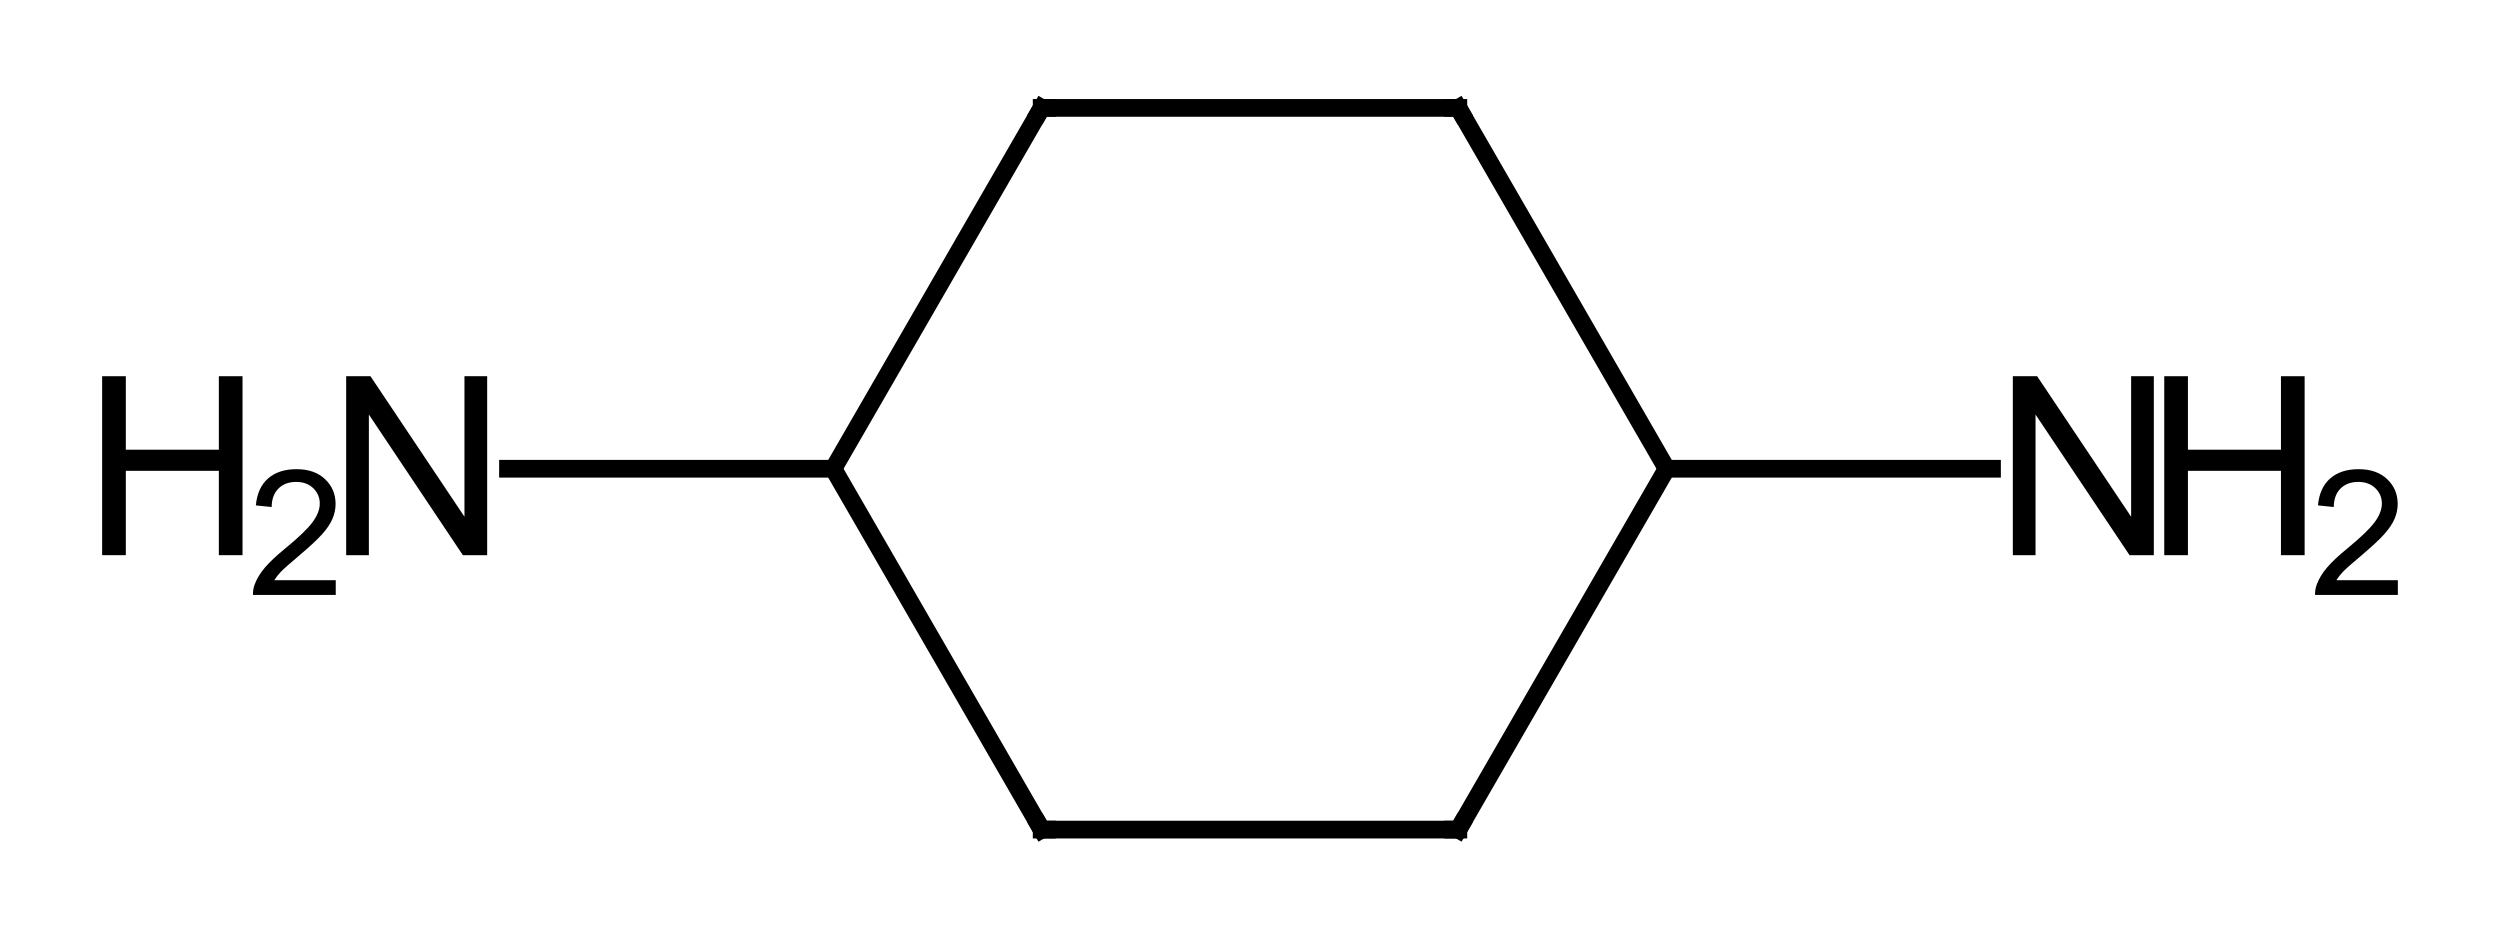 <?xml version="1.0"?>
<!DOCTYPE svg PUBLIC '-//W3C//DTD SVG 1.0//EN'
          'http://www.w3.org/TR/2001/REC-SVG-20010904/DTD/svg10.dtd'>
<svg xmlns:xlink="http://www.w3.org/1999/xlink" style="fill-opacity:1; color-rendering:auto; color-interpolation:auto; text-rendering:auto; stroke:black; stroke-linecap:square; stroke-miterlimit:10; shape-rendering:auto; stroke-opacity:1; fill:black; stroke-dasharray:none; font-weight:normal; stroke-width:1; font-family:&apos;Dialog&apos;; font-style:normal; stroke-linejoin:miter; font-size:12; stroke-dashoffset:0; image-rendering:auto;" width="240" height="91" xmlns="http://www.w3.org/2000/svg"
><!--Generated in ChemDoodle 8.1.0: PD94bWwgdmVyc2lvbj0iMS4wIiBlbmNvZGluZz0iVVRGLTgiPz4KPGQgZj0iczppY3htbCIgaWQ9IjEiIG12PSJzOjMuMy4wIiBwPSJzOkNoZW1Eb29kbGUiIHY9InM6OC4xLjAiPjxwIGIxMD0iYjp0cnVlIiBiMTA1PSJiOnRydWUiIGIxMDY9ImI6ZmFsc2UiIGIxMDc9ImI6ZmFsc2UiIGIxMDk9ImI6ZmFsc2UiIGIxMTA9ImI6ZmFsc2UiIGIxMTE9ImI6dHJ1ZSIgYjExMj0iYjp0cnVlIiBiMTE0PSJiOnRydWUiIGIxMTU9ImI6ZmFsc2UiIGIxMTY9ImI6dHJ1ZSIgYjExOD0iYjp0cnVlIiBiMTIxPSJiOnRydWUiIGIxMjk9ImI6ZmFsc2UiIGIxMzE9ImI6ZmFsc2UiIGIxMzI9ImI6ZmFsc2UiIGIxMzM9ImI6dHJ1ZSIgYjE0NT0iYjpmYWxzZSIgYjE0Nj0iYjp0cnVlIiBiMTQ3PSJiOmZhbHNlIiBiMTUyPSJiOmZhbHNlIiBiMTU1PSJiOnRydWUiIGIxNjY9ImI6dHJ1ZSIgYjE2Nz0iYjp0cnVlIiBiMTcwPSJiOmZhbHNlIiBiMTcxPSJiOnRydWUiIGIxNzM9ImI6dHJ1ZSIgYjE3OT0iYjp0cnVlIiBiMjAxPSJiOmZhbHNlIiBiMjE2PSJiOnRydWUiIGIyMjY9ImI6dHJ1ZSIgYjIyNz0iYjpmYWxzZSIgYjIzPSJiOnRydWUiIGIyND0iYjp0cnVlIiBiMjQ1PSJiOnRydWUiIGIyNDY9ImI6dHJ1ZSIgYjI0Nz0iYjpmYWxzZSIgYjI0OD0iYjpmYWxzZSIgYjM1PSJiOmZhbHNlIiBiNDA9ImI6dHJ1ZSIgYjQxPSJiOnRydWUiIGI0Mj0iYjpmYWxzZSIgYjkwPSJiOmZhbHNlIiBiOTM9ImI6dHJ1ZSIgYzEwPSJjOjEyOCwxMjgsMTI4IiBjMTE9ImM6MTI4LDAsMCIgYzEyPSJjOjI1NSwwLDAiIGMxOT0iYzowLDAsMCIgYzI9ImM6MCwwLDAiIGMzPSJjOjAsMCwwIiBjND0iYzowLDAsMCIgYzU9ImM6MjU1LDI1NSwyNTUiIGM2PSJjOjAsMCwwIiBjNz0iYzoyNTUsMjU1LDI1NSIgYzg9ImM6MCwwLDAiIGM5PSJjOjAsMCwwIiBmMT0iZjo0MC4wIiBmMTA9ImY6MTUuMCIgZjExPSJmOjAuNTIzNTk4OCIgZjEyPSJmOjUuMSIgZjEzPSJmOjQuMyIgZjE0PSJmOjEuMiIgZjE1PSJmOjAuMCIgZjE2PSJmOjYuMCIgZjE3PSJmOjQuMCIgZjE4PSJmOjYuMCIgZjE5PSJmOjAuMTA0NzE5NzYiIGYyPSJmOjEuNyIgZjIxPSJmOjIuMCIgZjIyPSJmOjMuMCIgZjIzPSJmOjAuMCIgZjI0PSJmOjEwLjAiIGYyNT0iZjoxLjAiIGYyOD0iZjoxLjAiIGYyOT0iZjoxLjAiIGYzPSJmOjAuNSIgZjMwPSJmOjAuMyIgZjMxPSJmOjAuMyIgZjM0PSJmOjYuMCIgZjM1PSJmOjUuNDk3Nzg3IiBmMzY9ImY6MC43IiBmMzc9ImY6MS43IiBmMzg9ImY6My4wIiBmMzk9ImY6MS40IiBmND0iZjo2LjAiIGY0MD0iZjowLjAiIGY0MT0iZjoxLjciIGY0Mj0iZjoxMC4wIiBmNDM9ImY6MTAuMCIgZjQ0PSJmOjAuMjYxNzk5NCIgZjQ1PSJmOjUuMCIgZjQ2PSJmOjEuMCIgZjQ3PSJmOjMuMCIgZjQ4PSJmOjEuMiIgZjQ5PSJmOjAuMCIgZjU9ImY6MC4xNSIgZjUxPSJmOjIwLjAiIGY1Mj0iZjo1LjAiIGY1Mz0iZjoxNS4wIiBmNTQ9ImY6MC4zNSIgZjU1PSJmOjEuMCIgZjU2PSJmOjAuNSIgZjU3PSJmOjEuMCIgZjU4PSJmOjUuMCIgZjU5PSJmOjQuMCIgZjY9ImY6MS4wNDcxOTc2IiBmNjE9ImY6Mi4wIiBmNjI9ImY6MTYuMCIgZjYzPSJmOjIuMCIgZjY1PSJmOjUuMCIgZjc9ImY6MS4yNSIgZjg9ImY6MS4wIiBmOT0iZjowLjciIGkxNT0iaToyIiBpMTY9Imk6MCIgaTE3PSJpOjAiIGkyPSJpOjM2NzciIGkyMj0iaToyIiBpMjY9Imk6MSIgaTI5PSJpOjEiIGkzPSJpOjI1OTkiIGkzMD0iaToxIiBpMzM9Imk6MCIgaTM3PSJpOjAiIGk0PSJpOjM2IiBpNDA9Imk6MSIgaTU9Imk6MzYiIGk2PSJpOjM2IiBpNz0iaTozNiIgaWQ9IjIiIHMyMD0iczpCYXNpYyIgczIyPSJzOkFuZ3N0cm9tIiB0MT0idDpBcmlhbCwwLDI0Ii8+PGFuIGE9InM6bnVsbCIgY2k9InM6bnVsbCIgY249InM6bnVsbCIgY3M9InM6bnVsbCIgZD0iczpudWxsIiBpZD0iMyIgaz0iczpudWxsIiB0PSJzOm51bGwiLz48Y3QgaWQ9IjQiLz48ZnQgaWQ9IjUiPjxfZiB2YWx1ZT0iQXJpYWwiLz48L2Z0PjxhIGF0MT0iYjpmYWxzZSIgYXQyPSJiOmZhbHNlIiBhdDM9ImQ6MC4wIiBhdDQ9Imk6MCIgaWQ9IjYiIGw9InM6QyIgcD0icDM6MTg2LjAsMjAwLjAsMC4wIi8+PGEgYXQxPSJiOmZhbHNlIiBhdDI9ImI6ZmFsc2UiIGF0Mz0iZDowLjAiIGF0ND0iaTowIiBpZD0iNyIgbD0iczpOIiBwPSJwMzoxNDYuMCwyMDAuMCwwLjAiLz48YSBhdDE9ImI6ZmFsc2UiIGF0Mj0iYjpmYWxzZSIgYXQzPSJkOjAuMCIgYXQ0PSJpOjAiIGlkPSI4IiBsPSJzOkMiIHA9InAzOjIwNi4wLDIzNC42NDEwMiwwLjAiLz48YSBhdDE9ImI6ZmFsc2UiIGF0Mj0iYjpmYWxzZSIgYXQzPSJkOjAuMCIgYXQ0PSJpOjAiIGlkPSI5IiBsPSJzOkMiIHA9InAzOjIwNi4wLDE2NS4zNTg5OCwwLjAiLz48YSBhdDE9ImI6ZmFsc2UiIGF0Mj0iYjpmYWxzZSIgYXQzPSJkOjAuMCIgYXQ0PSJpOjAiIGlkPSIxMCIgbD0iczpDIiBwPSJwMzoyNDYuMCwyMzQuNjQxMDIsMC4wIi8+PGEgYXQxPSJiOmZhbHNlIiBhdDI9ImI6ZmFsc2UiIGF0Mz0iZDowLjAiIGF0ND0iaTowIiBpZD0iMTEiIGw9InM6QyIgcD0icDM6MjQ2LjAsMTY1LjM1ODk4LDAuMCIvPjxhIGF0MT0iYjpmYWxzZSIgYXQyPSJiOmZhbHNlIiBhdDM9ImQ6MC4wIiBhdDQ9Imk6MCIgaWQ9IjEyIiBsPSJzOkMiIHA9InAzOjI2Ni4wLDIwMC4wLDAuMCIvPjxhIGF0MT0iYjpmYWxzZSIgYXQyPSJiOmZhbHNlIiBhdDM9ImQ6MC4wIiBhdDQ9Imk6MCIgaWQ9IjEzIiBsPSJzOk4iIHA9InAzOjMwNi4wLDIwMC4wLDAuMCIvPjxiIGExPSJpOjYiIGEyPSJpOjciIGJvMj0iYjpmYWxzZSIgYm8zPSJpOjIiIGlkPSIxNCIgdD0iczpTaW5nbGUiIHpvPSJzOjciLz48YiBhMT0iaTo2IiBhMj0iaTo4IiBibzI9ImI6ZmFsc2UiIGJvMz0iaToyIiBpZD0iMTUiIHQ9InM6U2luZ2xlIiB6bz0iczowIi8+PGIgYTE9Imk6OSIgYTI9Imk6NiIgYm8yPSJiOmZhbHNlIiBibzM9Imk6MiIgaWQ9IjE2IiB0PSJzOlNpbmdsZSIgem89InM6NSIvPjxiIGExPSJpOjgiIGEyPSJpOjEwIiBibzI9ImI6ZmFsc2UiIGJvMz0iaToyIiBpZD0iMTciIHQ9InM6U2luZ2xlIiB6bz0iczoxIi8+PGIgYTE9Imk6MTEiIGEyPSJpOjkiIGJvMj0iYjpmYWxzZSIgYm8zPSJpOjIiIGlkPSIxOCIgdD0iczpTaW5nbGUiIHpvPSJzOjQiLz48YiBhMT0iaToxMCIgYTI9Imk6MTIiIGJvMj0iYjpmYWxzZSIgYm8zPSJpOjIiIGlkPSIxOSIgdD0iczpTaW5nbGUiIHpvPSJzOjIiLz48YiBhMT0iaToxMiIgYTI9Imk6MTEiIGJvMj0iYjpmYWxzZSIgYm8zPSJpOjIiIGlkPSIyMCIgdD0iczpTaW5nbGUiIHpvPSJzOjMiLz48YiBhMT0iaToxMiIgYTI9Imk6MTMiIGJvMj0iYjpmYWxzZSIgYm8zPSJpOjIiIGlkPSIyMSIgdD0iczpTaW5nbGUiIHpvPSJzOjYiLz48L2Q+--><defs id="genericDefs"
  /><g
  ><g transform="translate(-106,-155)" style="stroke-linecap:butt; text-rendering:geometricPrecision; color-rendering:optimizeQuality; image-rendering:optimizeQuality; color-interpolation:linearRGB; stroke-width:1.7;"
    ><line y2="234.641" style="fill:none;" x1="186" x2="206" y1="200"
      /><line y2="234.641" style="fill:none;" x1="206" x2="246" y1="234.641"
      /><line y2="200" style="fill:none;" x1="246" x2="266" y1="234.641"
      /><line y2="165.359" style="fill:none;" x1="266" x2="246" y1="200"
      /><line y2="165.359" style="fill:none;" x1="246" x2="206" y1="165.359"
      /><line y2="200" style="fill:none;" x1="206" x2="186" y1="165.359"
      /><line y2="200" style="fill:none;" x1="266" x2="297.232" y1="200"
      /><line y2="200" style="fill:none;" x1="186" x2="154.768" y1="200"
      /><path d="M206.5 234.641 L206 234.641 L205.75 234.208" style="fill:none; stroke-miterlimit:5;"
      /><path d="M246.25 234.208 L246 234.641 L245.5 234.641" style="fill:none; stroke-miterlimit:5;"
      /><path d="M246.25 165.792 L246 165.359 L245.5 165.359" style="fill:none; stroke-miterlimit:5;"
      /><path d="M205.75 165.792 L206 165.359 L206.5 165.359" style="fill:none; stroke-miterlimit:5;"
      /><path d="M299.232 208.297 L299.232 191.117 L301.565 191.117 L310.588 204.606 L310.588 191.117 L312.768 191.117 L312.768 208.297 L310.435 208.297 L301.412 194.797 L301.412 208.297 Z" style="stroke-miterlimit:5; stroke:none;"
      /><path d="M313.768 208.297 L313.768 191.117 L316.041 191.117 L316.041 198.172 L324.971 198.172 L324.971 191.117 L327.244 191.117 L327.244 208.297 L324.971 208.297 L324.971 200.199 L316.041 200.199 L316.041 208.297 Z" style="stroke-miterlimit:5; stroke:none;"
      /><path d="M336.194 210.696 L336.194 212.115 L328.245 212.115 Q328.229 211.582 328.418 211.09 Q328.721 210.278 329.39 209.49 Q330.058 208.703 331.322 207.669 Q333.282 206.062 333.971 205.122 Q334.66 204.183 334.66 203.346 Q334.66 202.469 334.033 201.866 Q333.405 201.263 332.396 201.263 Q331.33 201.263 330.69 201.903 Q330.05 202.542 330.042 203.674 L328.524 203.519 Q328.68 201.821 329.697 200.931 Q330.715 200.041 332.429 200.041 Q334.16 200.041 335.169 201 Q336.178 201.96 336.178 203.379 Q336.178 204.101 335.882 204.798 Q335.587 205.496 334.902 206.267 Q334.217 207.038 332.626 208.383 Q331.297 209.499 330.92 209.897 Q330.542 210.294 330.296 210.696 Z" style="stroke-miterlimit:5; stroke:none;"
      /><path d="M139.232 208.297 L139.232 191.117 L141.565 191.117 L150.588 204.606 L150.588 191.117 L152.768 191.117 L152.768 208.297 L150.435 208.297 L141.412 194.797 L141.412 208.297 Z" style="stroke-miterlimit:5; stroke:none;"
      /><path d="M115.806 208.297 L115.806 191.117 L118.079 191.117 L118.079 198.172 L127.009 198.172 L127.009 191.117 L129.282 191.117 L129.282 208.297 L127.009 208.297 L127.009 200.199 L118.079 200.199 L118.079 208.297 Z" style="stroke-miterlimit:5; stroke:none;"
      /><path d="M138.232 210.696 L138.232 212.115 L130.284 212.115 Q130.267 211.582 130.456 211.09 Q130.759 210.278 131.428 209.49 Q132.096 208.703 133.36 207.669 Q135.32 206.062 136.009 205.122 Q136.698 204.183 136.698 203.346 Q136.698 202.469 136.071 201.866 Q135.443 201.263 134.434 201.263 Q133.368 201.263 132.728 201.903 Q132.088 202.542 132.08 203.674 L130.562 203.519 Q130.718 201.821 131.736 200.931 Q132.753 200.041 134.467 200.041 Q136.198 200.041 137.207 201 Q138.216 201.96 138.216 203.379 Q138.216 204.101 137.921 204.798 Q137.625 205.496 136.94 206.267 Q136.256 207.038 134.664 208.383 Q133.335 209.499 132.958 209.897 Q132.581 210.294 132.334 210.696 Z" style="stroke-miterlimit:5; stroke:none;"
    /></g
  ></g
></svg
>

